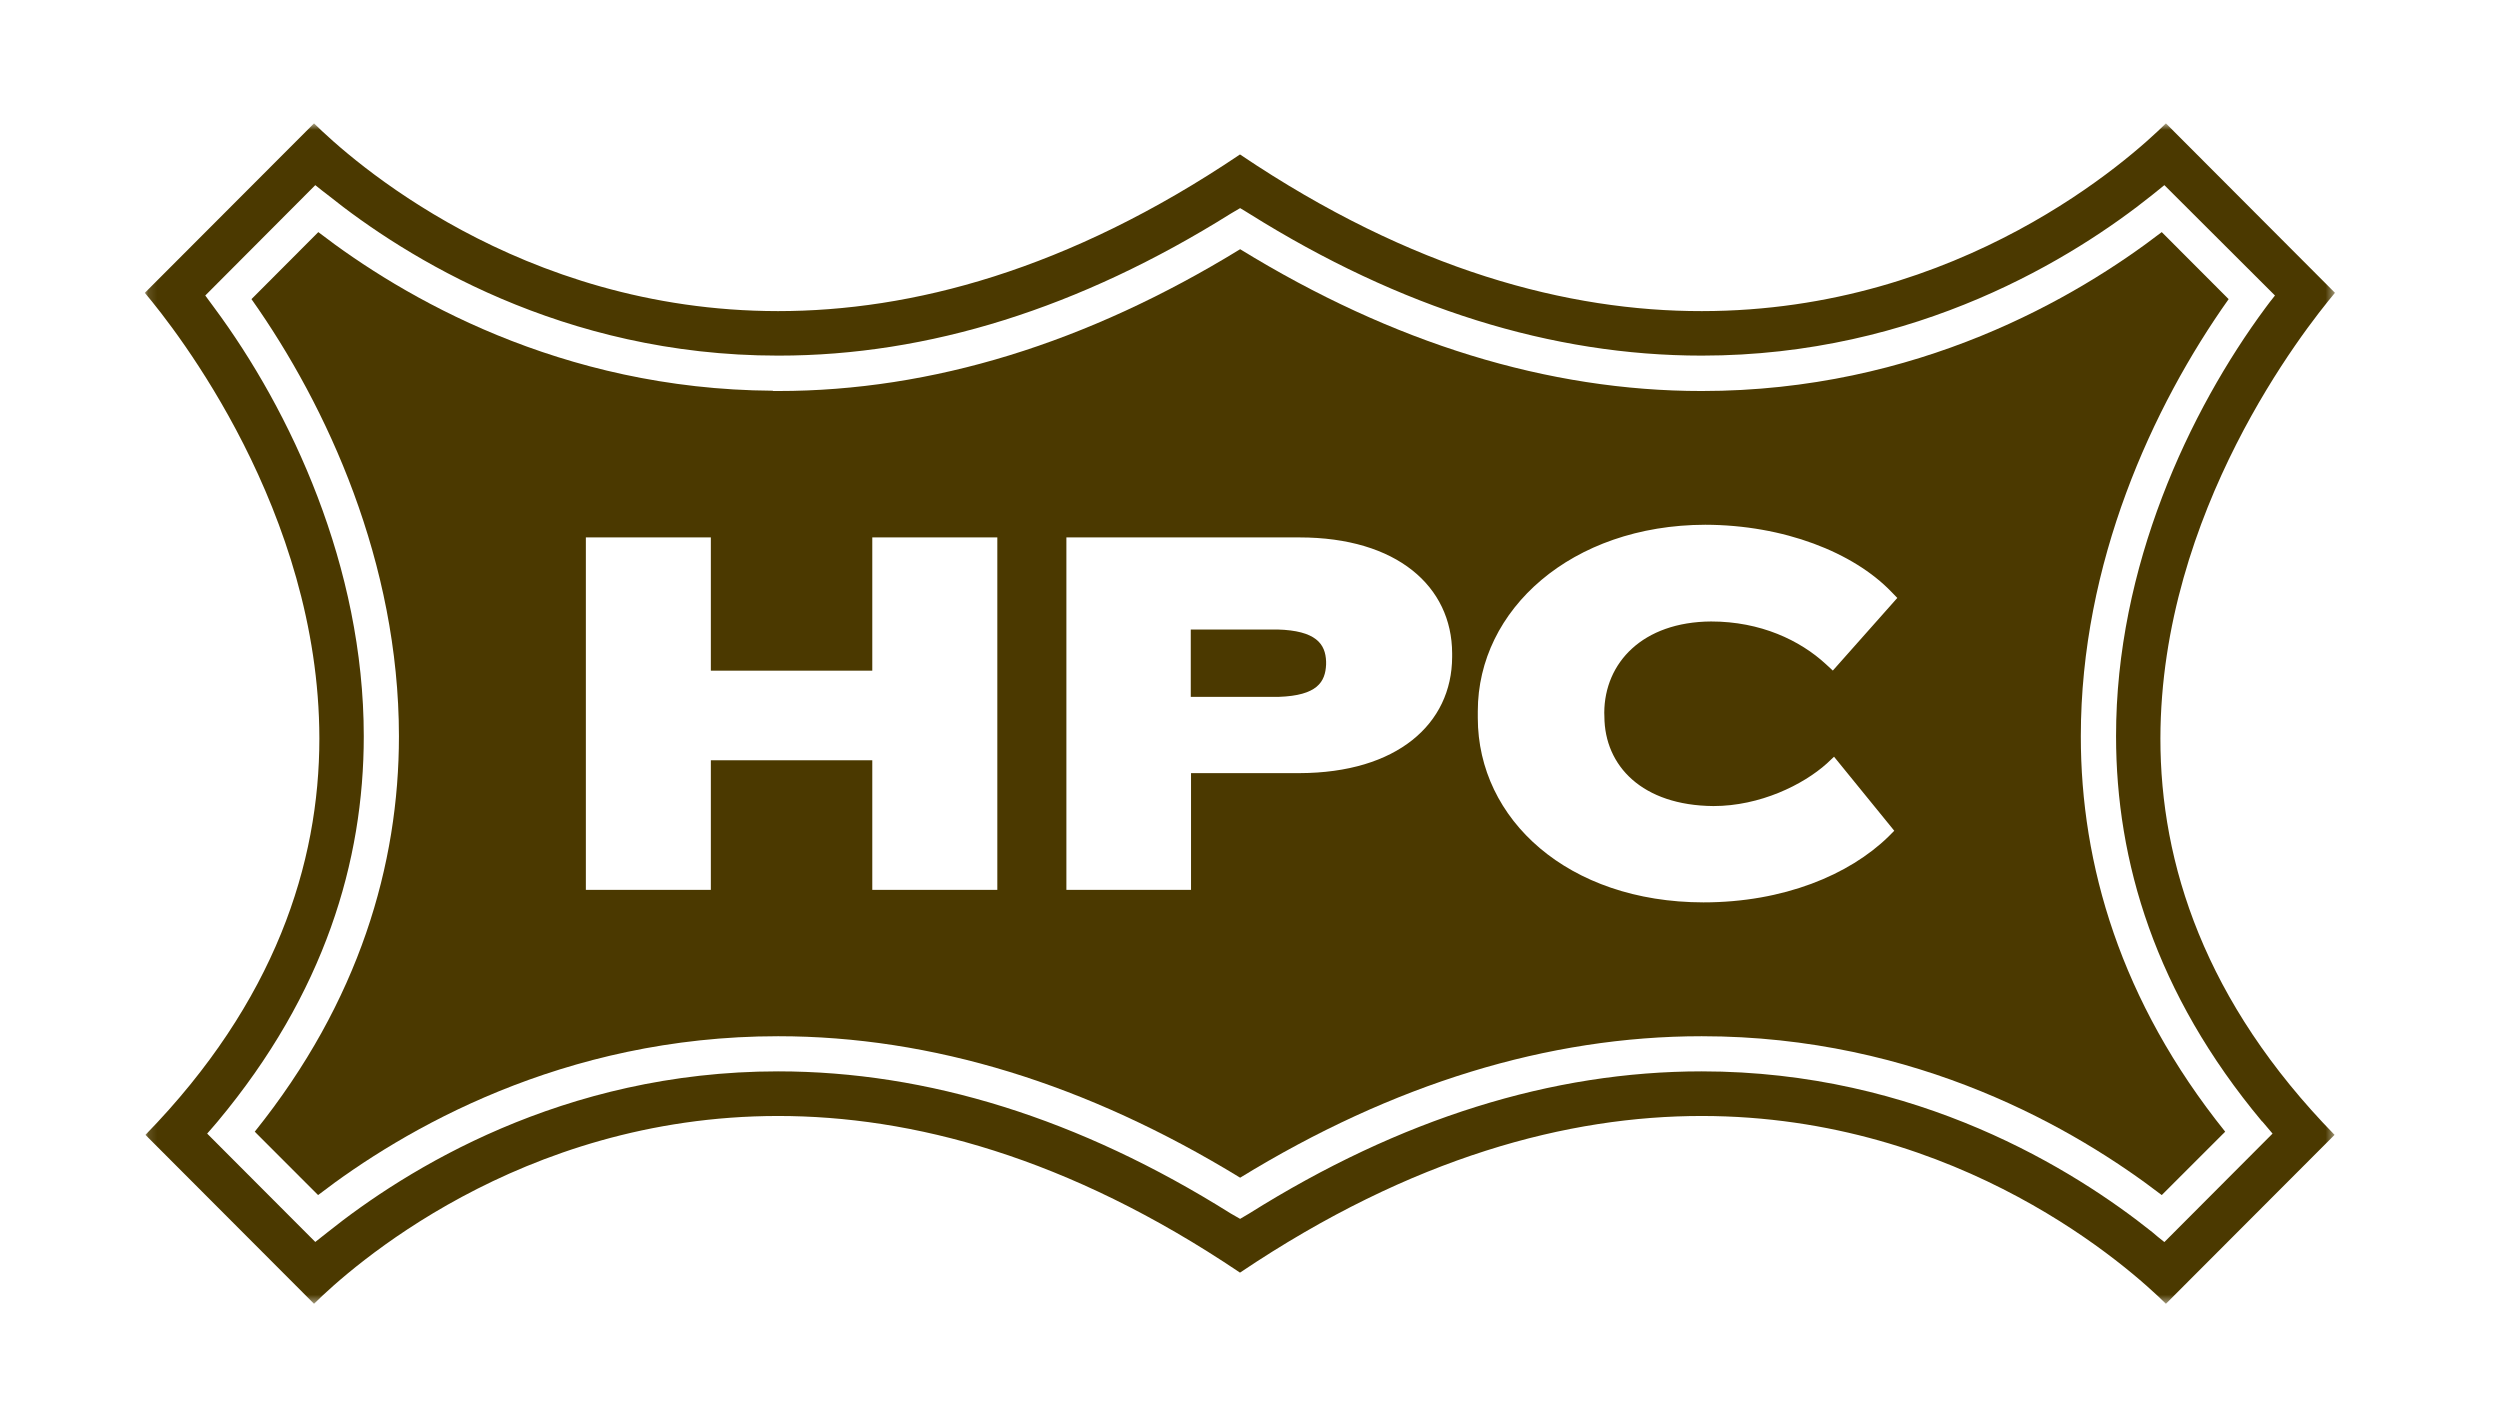 <?xml version="1.0" encoding="UTF-8"?>
<svg width="279px" height="158px" viewBox="0 0 279 158" version="1.1" xmlns="http://www.w3.org/2000/svg" xmlns:xlink="http://www.w3.org/1999/xlink">
    <!-- Generator: Sketch 55.2 (78181) - https://sketchapp.com -->
    <title>hotel_parq_central_mark</title>
    <desc>Created with Sketch.</desc>
    <defs>
        <polygon id="path-1" points="0.13 0.77 244.55 0.77 244.55 132.502 0.13 132.502"></polygon>
    </defs>
    <g id="hotel_parq_central_mark" stroke="none" stroke-width="1" fill="none" fill-rule="evenodd">
        <g id="Group-76" transform="translate(16, 13)">
            <g id="Group-75">
                <path d="M126.55,57.252 L116.89,57.252 L116.89,64.769 L126.723,64.769 C130.991,64.621 131.909,63.118 131.992,61.158 L131.992,60.824 C131.928,58.864 130.863,57.367 126.55,57.252" id="Fill-33" fill="#4B3900"></path>
                <path d="M163.049,66.958 C163.068,72.471 167.266,76.891 175.218,76.956 C180.411,76.956 185.225,74.591 187.882,72.201 L188.678,71.449 L195.399,79.712 L194.737,80.38 C190.379,84.627 183.056,87.705 174.102,87.705 C158.992,87.686 148.934,78.453 148.922,67.132 L148.922,66.374 C148.922,55.02 159.39,45.601 174.301,45.563 C183.068,45.582 190.835,48.64 195.071,53.041 L195.739,53.729 L188.543,61.837 L187.773,61.124 C184.872,58.445 180.462,56.357 174.955,56.357 C167.317,56.408 163.068,60.951 163.036,66.534 L163.049,66.958 Z M146.059,60.321 C146.033,67.793 139.91,73.255 129.017,73.281 L116.918,73.281 L116.918,86.311 L103.009,86.311 L103.009,46.976 L129.017,46.976 C139.91,46.976 146.033,52.45 146.059,59.903 L146.059,60.321 Z M95.301,85.27 L95.301,86.311 L81.347,86.311 L81.347,71.848 L63.33,71.848 L63.33,86.311 L49.382,86.311 L49.382,46.976 L63.33,46.976 L63.33,61.85 L81.347,61.85 L81.347,46.976 L95.301,46.976 L95.301,85.27 Z M232.716,20.383 L225.251,12.904 C215.771,20.183 198.004,30.637 173.909,30.637 C156.771,30.637 139.441,25.285 122.4,14.812 C105.333,25.285 88.009,30.637 70.833,30.637 L70.281,30.637 L70.249,30.605 C46.474,30.457 28.894,20.106 19.523,12.904 L12.064,20.383 C20.55,32.378 28.509,49.829 28.522,69.156 C28.522,83.464 24.112,98.743 12.43,113.296 L19.497,120.37 C28.958,113.103 46.776,102.643 70.833,102.643 C88.003,102.643 105.307,107.976 122.4,118.43 C139.441,107.976 156.771,102.643 173.909,102.643 C198.011,102.643 215.771,113.097 225.251,120.37 L232.331,113.296 C220.636,98.73 216.208,83.458 216.22,69.156 C216.22,49.829 224.205,32.391 232.716,20.383 L232.716,20.383 Z" id="Fill-35" fill="#4B3900"></path>
                <g id="Group-39" transform="translate(0.032, 0)">
                    <mask id="mask-2" fill="white">
                        <use xlink:href="#path-1"></use>
                    </mask>
                    <g id="Clip-38"></g>
                    <path d="M236.417,112.16 L236.43,112.147 L237.585,113.509 L225.512,125.614 L224.774,125.023 L224.151,124.496 C215.499,117.589 197.951,106.564 173.881,106.564 C157.205,106.564 140.267,111.82 123.367,122.434 L122.365,123.025 L121.839,122.723 L121.3,122.415 C104.425,111.82 87.461,106.564 70.798,106.564 C46.716,106.564 29.193,117.589 20.554,124.496 L19.154,125.602 L7.087,113.509 L7.716,112.79 L8.256,112.16 C20.201,97.851 24.565,83.08 24.565,69.17 C24.565,50.228 16.394,32.823 7.864,21.322 L6.876,19.979 L19.154,7.662 L19.886,8.247 L20.554,8.761 C29.193,15.687 46.716,26.687 70.786,26.687 L70.882,26.687 C87.538,26.687 104.451,21.405 121.319,10.842 L122.365,10.226 L122.911,10.553 L123.379,10.842 C140.267,21.425 157.205,26.687 173.881,26.687 C197.951,26.687 215.499,15.687 224.151,8.761 L225.512,7.662 L237.855,19.979 L237.277,20.711 L236.809,21.335 C228.291,32.842 220.101,50.248 220.12,69.17 C220.12,83.08 224.466,97.851 236.417,112.16 M244.55,19.677 L225.685,0.768 C221.77,4.642 202.887,21.707 173.9,21.72 C159.06,21.739 141.608,17.223 122.352,4.237 C103.09,17.223 85.625,21.72 70.798,21.72 C41.812,21.707 22.935,4.642 19.013,0.768 L0.13,19.683 C3.564,23.751 19.578,44.048 19.61,69.407 C19.61,83.363 14.668,98.802 0.2,113.651 L19.013,132.502 C22.916,128.634 41.812,111.563 70.798,111.543 C85.645,111.543 103.09,116.041 122.352,129.026 C141.628,116.054 159.06,111.543 173.881,111.543 C202.88,111.563 221.77,128.634 225.685,132.502 L244.505,113.651 C229.999,98.802 225.056,83.363 225.069,69.407 C225.108,44.06 241.116,23.783 244.55,19.677" id="Fill-37" fill="#4B3900" mask="url(#mask-2)"></path>
                </g>
            </g>
        </g>
    </g>
</svg>